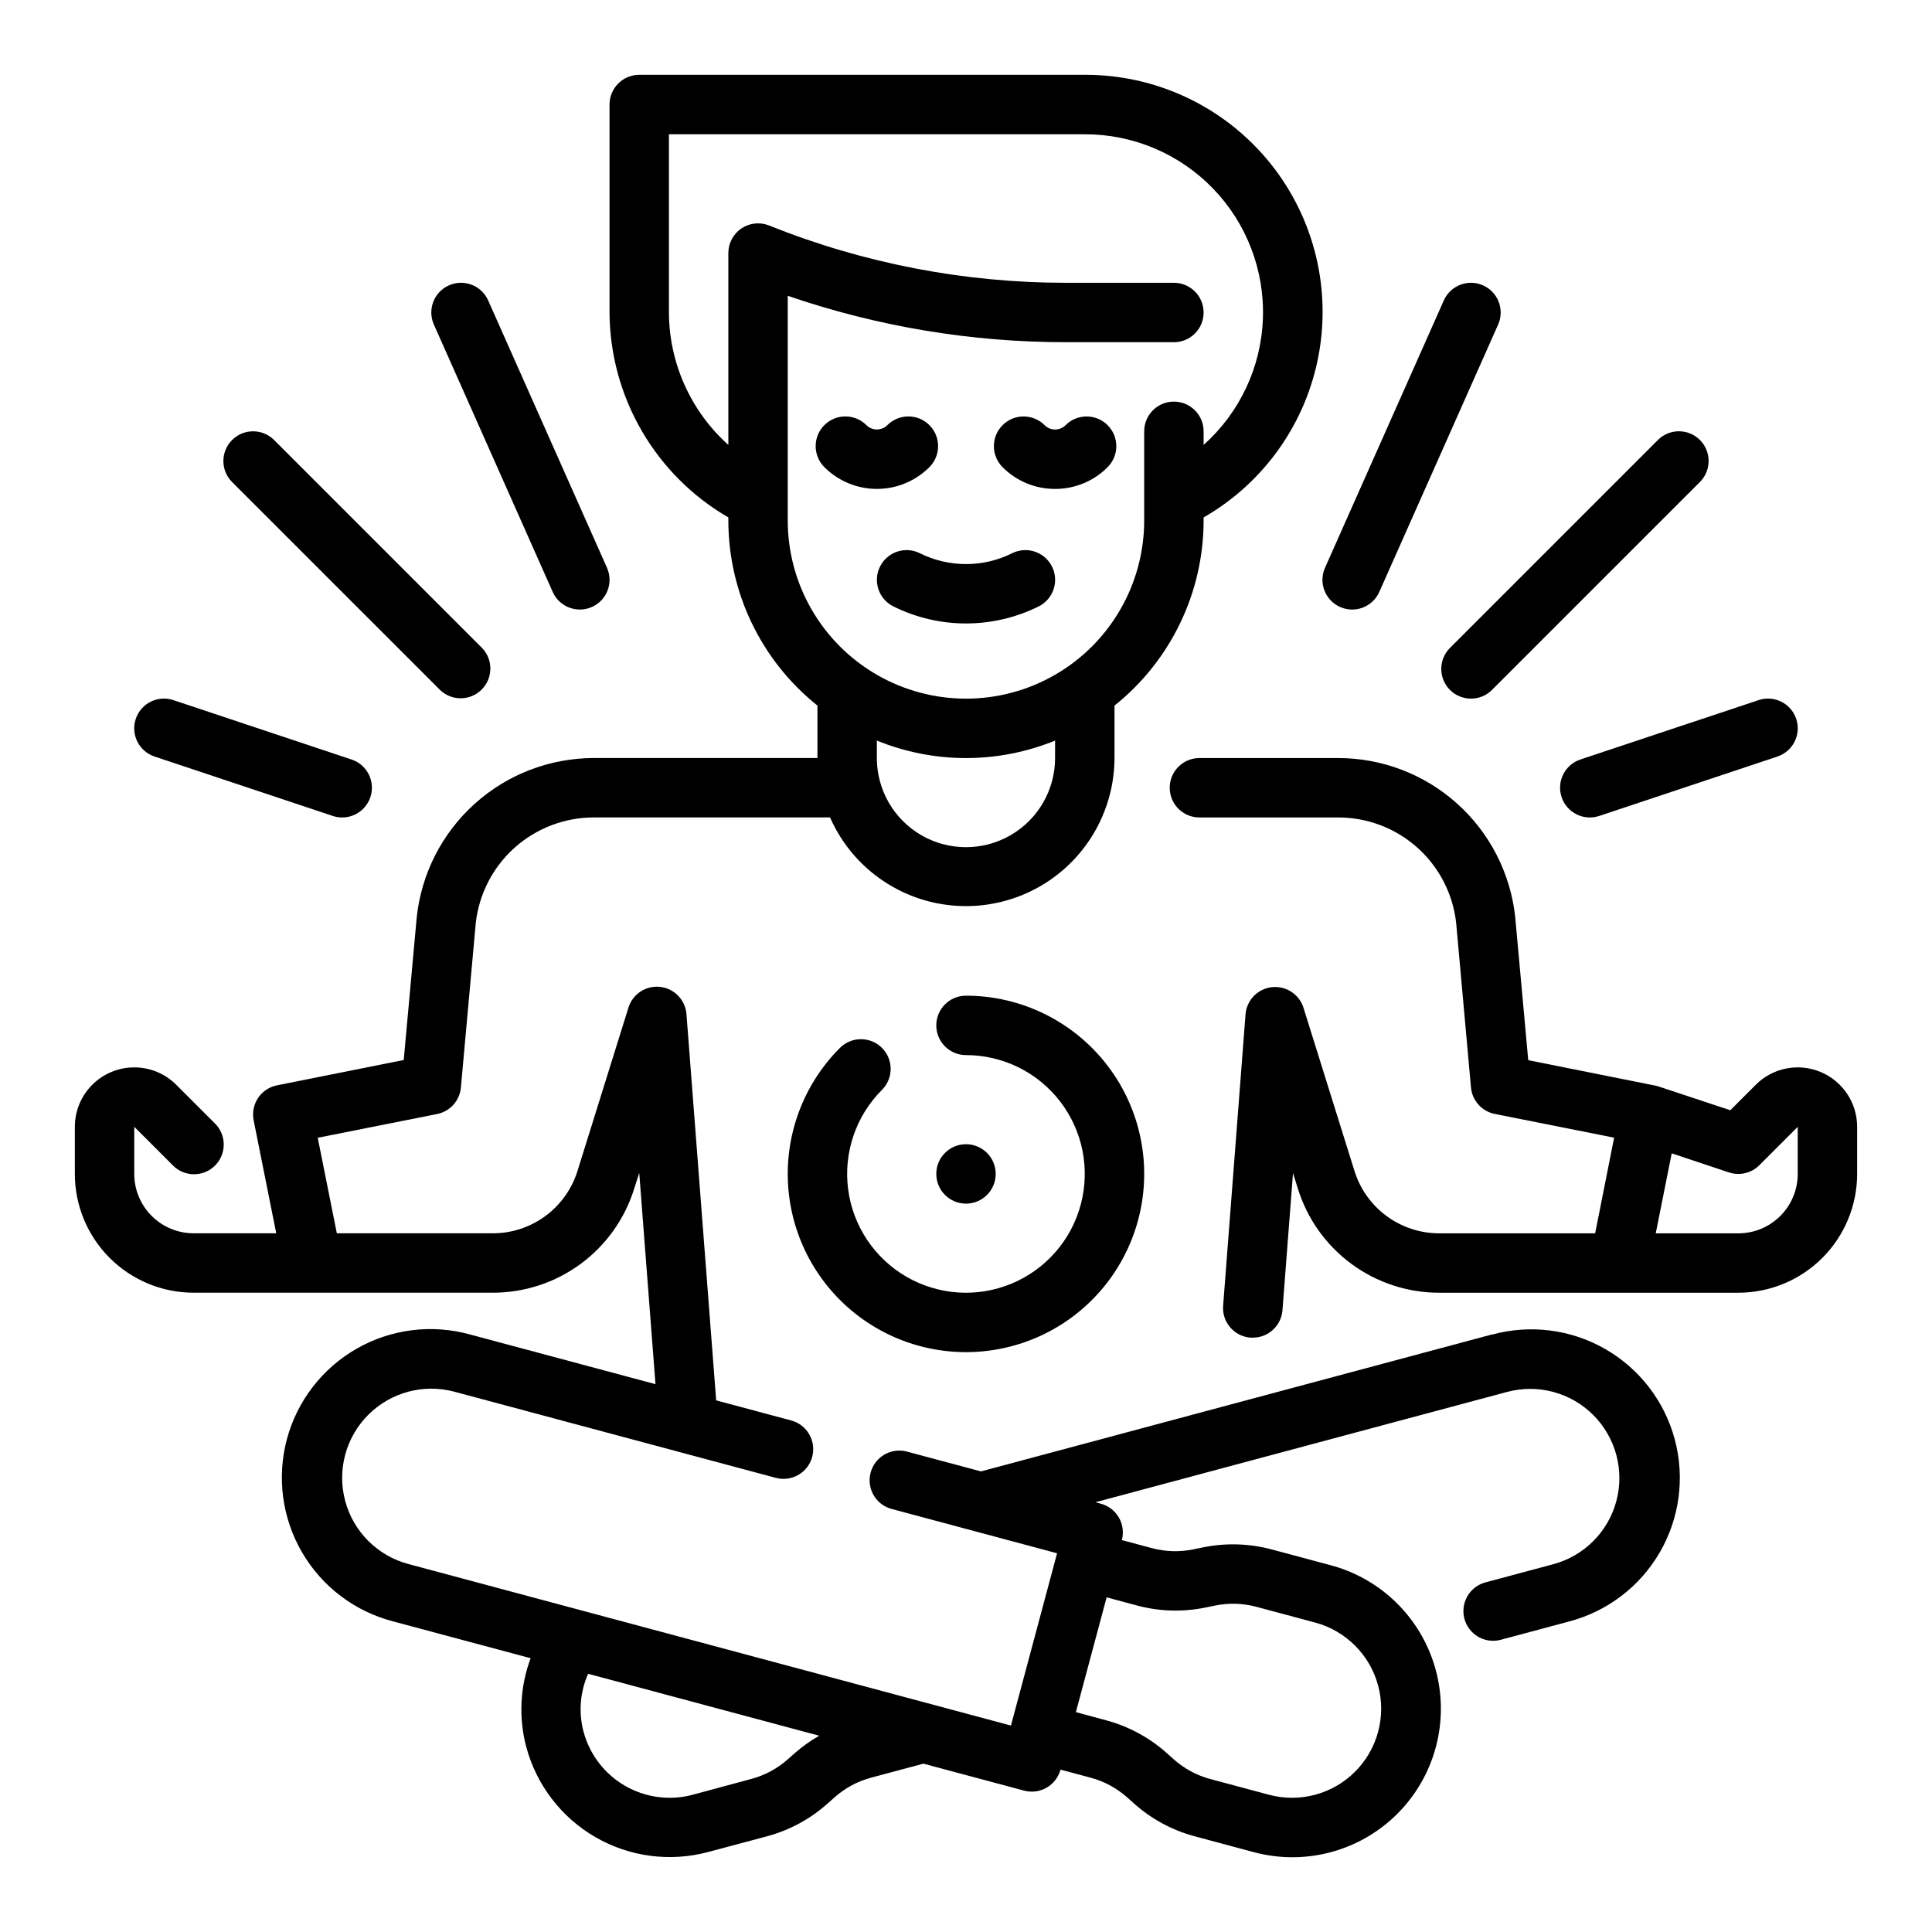 <?xml version="1.0" encoding="UTF-8"?>
<!-- Uploaded to: ICON Repo, www.svgrepo.com, Generator: ICON Repo Mixer Tools -->
<svg fill="#000000" width="800px" height="800px" version="1.1" viewBox="144 144 512 512" xmlns="http://www.w3.org/2000/svg">
 <g>
  <path d="m626.44 428.07c-2.875-1.199-6.043-1.512-9.098-0.902-3.055 0.605-5.859 2.109-8.055 4.32l-6.738 6.738-19.004-6.297v-0.004c-0.309-0.105-0.625-0.184-0.945-0.242l-33.598-6.723-3.465-38.016c-1.262-11.562-6.754-22.25-15.418-30.012-8.664-7.762-19.891-12.051-31.523-12.039h-36.738c-4.348 0-7.871 3.523-7.871 7.871s3.523 7.871 7.871 7.871h36.738c7.731-0.016 15.195 2.812 20.969 7.953s9.449 12.227 10.324 19.906l3.938 43.707c0.316 3.469 2.879 6.316 6.297 7l31.637 6.297-5.031 25.348h-41.238c-5.031 0.02-9.938-1.578-13.996-4.555-4.055-2.973-7.051-7.172-8.543-11.977l-13.508-43.219c-1.125-3.609-4.652-5.91-8.406-5.481-3.754 0.426-6.676 3.461-6.961 7.227l-5.934 77.199v0.004c-0.332 4.332 2.91 8.113 7.242 8.445h0.613c4.121 0.012 7.555-3.156 7.871-7.266l2.793-36.359 1.281 4.117h0.004c2.481 8.012 7.465 15.02 14.223 19.988 6.758 4.969 14.93 7.641 23.32 7.617h79.184c8.352 0 16.359-3.316 22.266-9.223 5.902-5.902 9.223-13.914 9.223-22.266v-12.484c0-3.113-0.926-6.16-2.656-8.75-1.73-2.586-4.188-4.606-7.066-5.797zm-6.023 27.031c0 4.176-1.656 8.18-4.609 11.133-2.953 2.953-6.957 4.613-11.133 4.613h-21.887l4.234-21.199 15.16 5.055h0.004c2.828 0.938 5.945 0.203 8.055-1.906l10.176-10.18z"/>
  <path d="m390.3 267.8c3.074-3.078 3.07-8.062-0.004-11.137-3.078-3.074-8.062-3.07-11.137 0.004-1.535 1.531-4.019 1.531-5.555 0-3.074-3.074-8.062-3.078-11.137-0.004s-3.078 8.059-0.004 11.137c3.691 3.691 8.695 5.766 13.918 5.766 5.219 0 10.227-2.074 13.918-5.766z"/>
  <path d="m423.61 273.57c5.223 0.016 10.234-2.059 13.918-5.762 3.074-3.078 3.074-8.062-0.004-11.137-3.074-3.074-8.059-3.07-11.133 0.004-1.539 1.531-4.023 1.531-5.559 0-3.074-3.074-8.059-3.078-11.137-0.004-3.074 3.074-3.074 8.059-0.004 11.137 3.684 3.703 8.695 5.777 13.918 5.762z"/>
  <path d="m377.22 294.14c-0.938 1.867-1.09 4.031-0.43 6.012 0.664 1.98 2.086 3.617 3.953 4.551 12.133 6.027 26.387 6.027 38.52 0 3.891-1.941 5.469-6.672 3.527-10.562-1.945-3.891-6.676-5.473-10.566-3.527-7.699 3.832-16.75 3.832-24.449 0-3.891-1.941-8.613-0.363-10.555 3.527z"/>
  <path d="m377.73 421.7c-3.074-3.074-8.059-3.074-11.133 0-10.383 10.379-15.348 25-13.434 39.559 1.914 14.559 10.492 27.398 23.207 34.742 12.719 7.344 28.125 8.355 41.691 2.738 13.566-5.617 23.75-17.227 27.551-31.41 3.805-14.184 0.793-29.328-8.145-40.977-8.938-11.652-22.785-18.484-37.469-18.484-4.348 0-7.875 3.523-7.875 7.871 0 4.348 3.527 7.871 7.875 7.871 9.789 0.004 19.02 4.559 24.977 12.328 5.957 7.766 7.961 17.863 5.426 27.32-2.535 9.453-9.324 17.191-18.371 20.934-9.043 3.746-19.316 3.07-27.793-1.828-8.477-4.894-14.191-13.457-15.469-23.16-1.273-9.707 2.035-19.453 8.961-26.375 3.07-3.074 3.07-8.055 0-11.129z"/>
  <path d="m407.87 455.1c0 4.348-3.523 7.875-7.871 7.875s-7.875-3.527-7.875-7.875c0-4.348 3.527-7.871 7.875-7.871s7.871 3.523 7.871 7.871"/>
  <path d="m557.84 355.25c0.66 1.98 2.078 3.621 3.949 4.555 1.867 0.934 4.027 1.09 6.008 0.43l47.23-15.742 0.004-0.004c4.129-1.375 6.363-5.836 4.992-9.965-1.375-4.129-5.836-6.363-9.969-4.992l-47.23 15.742v0.004c-1.984 0.656-3.629 2.082-4.562 3.953-0.934 1.871-1.086 4.035-0.422 6.019z"/>
  <path d="m528.26 326.84c3.074 3.074 8.055 3.074 11.129 0l55.105-55.105c3.078-3.074 3.078-8.059 0.004-11.133-3.074-3.078-8.059-3.078-11.133-0.004l-55.105 55.105v-0.004c-1.48 1.477-2.309 3.481-2.309 5.57 0 2.09 0.828 4.094 2.309 5.57z"/>
  <path d="m499.14 304.86c1.906 0.852 4.074 0.906 6.023 0.156 1.949-0.75 3.519-2.246 4.367-4.152l31.488-70.848c1.762-3.977-0.027-8.629-4-10.395-3.973-1.762-8.625 0.027-10.391 4l-31.488 70.848c-0.848 1.91-0.902 4.078-0.152 6.023 0.75 1.949 2.242 3.523 4.152 4.367z"/>
  <path d="m184.96 344.49 47.23 15.742 0.004 0.004c4.129 1.371 8.59-0.863 9.965-4.992s-0.859-8.594-4.992-9.965l-47.23-15.742v-0.004c-4.129-1.371-8.594 0.863-9.965 4.992-1.375 4.129 0.859 8.59 4.988 9.965z"/>
  <path d="m260.61 326.84c3.09 2.984 7.996 2.941 11.035-0.098 3.035-3.035 3.078-7.945 0.094-11.035l-55.105-55.105 0.004 0.004c-3.078-3.074-8.062-3.074-11.137 0.004-3.074 3.074-3.07 8.059 0.004 11.133z"/>
  <path d="m290.47 300.86c1.762 3.973 6.414 5.762 10.391 3.996 3.973-1.762 5.762-6.414 3.996-10.391l-31.488-70.848c-1.762-3.973-6.414-5.762-10.391-4-3.973 1.766-5.762 6.418-3.996 10.395z"/>
  <path d="m539.37 497.65-135.4 36.289-19.844-5.312c-4.141-0.973-8.301 1.52-9.402 5.629-1.098 4.106 1.262 8.344 5.332 9.57l44.082 11.809-12.227 45.656-159.71-42.816c-8.156-2.18-14.531-8.547-16.719-16.703s0.141-16.855 6.109-22.828c5.969-5.973 14.668-8.309 22.824-6.125l85.184 22.828c4.199 1.125 8.516-1.363 9.645-5.566 1.125-4.199-1.367-8.516-5.566-9.641l-19.883-5.328-7.871-102.34-0.004-0.004c-0.281-3.766-3.203-6.801-6.961-7.231-3.754-0.426-7.281 1.875-8.406 5.484l-13.508 43.289c-1.492 4.805-4.488 9.004-8.543 11.977-4.059 2.977-8.961 4.574-13.992 4.555h-41.242l-5.062-25.316 31.637-6.297c3.418-0.684 5.981-3.531 6.301-7l3.938-43.555h-0.004c0.852-7.711 4.516-14.84 10.297-20.016 5.781-5.172 13.27-8.031 21.027-8.027h62.574c4.883 11.094 14.609 19.32 26.359 22.297 11.75 2.973 24.215 0.371 33.789-7.059 9.578-7.43 15.199-18.859 15.234-30.98v-13.895c14.922-11.922 23.609-29.984 23.617-49.082v-0.789 0.004c16.137-9.27 27.332-25.215 30.574-43.539 3.238-18.328-1.812-37.145-13.793-51.383-11.984-14.238-29.66-22.434-48.27-22.375h-118.08c-4.348 0-7.871 3.527-7.871 7.875v55.105-0.004c0.121 22.41 12.102 43.078 31.488 54.32v0.785c0.004 19.098 8.695 37.16 23.613 49.082v13.895h-59.234c-11.652 0-22.891 4.309-31.555 12.09-8.668 7.785-14.156 18.496-15.402 30.082l-3.449 37.855-33.629 6.723c-2.047 0.418-3.844 1.629-4.992 3.371-1.152 1.742-1.566 3.871-1.148 5.918l5.984 29.914h-21.887c-4.176 0-8.18-1.66-11.133-4.613-2.949-2.953-4.609-6.957-4.609-11.133v-12.484l10.18 10.18c1.465 1.52 3.481 2.383 5.594 2.402 2.109 0.02 4.141-0.812 5.633-2.305 1.492-1.492 2.324-3.523 2.305-5.637-0.016-2.109-0.883-4.125-2.402-5.594l-10.18-10.176c-2.949-2.953-6.953-4.613-11.129-4.609-4.176 0-8.18 1.656-11.133 4.609-2.953 2.949-4.609 6.953-4.613 11.129v12.484c0 8.352 3.32 16.363 9.223 22.266 5.906 5.906 13.918 9.223 22.266 9.223h79.188c8.395 0.027 16.578-2.641 23.34-7.613 6.766-4.973 11.754-11.988 14.23-20.008l1.324-4.109 4.305 55.969-49.176-13.176c-10.113-2.797-20.922-1.434-30.027 3.773-9.105 5.211-15.758 13.844-18.473 23.977-2.715 10.137-1.27 20.934 4.012 30 5.277 9.066 13.961 15.648 24.117 18.285l36.465 9.77h-0.004c-2.816 7.527-3.223 15.75-1.156 23.52 2.703 10.082 9.297 18.68 18.336 23.902 9.039 5.219 19.781 6.633 29.863 3.934l15.59-4.164c5.898-1.582 11.348-4.516 15.922-8.562l2.047-1.812c2.746-2.43 6.019-4.191 9.559-5.148l13.934-3.731 26.68 7.148h-0.004c0.668 0.176 1.352 0.266 2.039 0.266 3.562 0 6.684-2.391 7.606-5.832l8.031 2.148c3.535 0.957 6.809 2.715 9.555 5.141l2.047 1.82c4.578 4.051 10.035 6.981 15.941 8.562l15.633 4.195c3.34 0.895 6.777 1.352 10.234 1.355 12.852 0 24.895-6.269 32.258-16.801 7.367-10.531 9.129-23.996 4.719-36.066-4.41-12.07-14.434-21.227-26.852-24.531l-15.633-4.188h-0.004c-5.91-1.574-12.109-1.762-18.105-0.543l-2.691 0.551c-3.594 0.723-7.305 0.613-10.848-0.324l-8.031-2.148h0.004c0.539-2.016 0.258-4.164-0.785-5.973-1.047-1.809-2.766-3.129-4.781-3.672l-1.434-0.387 109.11-29.238v0.004c8.156-2.184 16.859 0.152 22.824 6.125 5.969 5.973 8.297 14.676 6.109 22.828-2.188 8.156-8.559 14.523-16.715 16.707l-17.973 4.816c-3.816 1.02-6.285 4.711-5.769 8.629 0.516 3.914 3.852 6.844 7.801 6.848 0.691 0 1.379-0.09 2.047-0.27l17.973-4.816c10.152-2.637 18.836-9.219 24.117-18.285s6.723-19.863 4.008-30c-2.715-10.133-9.363-18.762-18.469-23.973-9.105-5.211-19.918-6.57-30.031-3.777zm-186.61-215.73v-59.527c23.777 8.164 48.746 12.316 73.887 12.297h28.449c4.348 0 7.875-3.527 7.875-7.875s-3.527-7.871-7.875-7.871h-28.449c-27.004 0.023-53.766-5.129-78.828-15.184-2.43-0.973-5.18-0.68-7.344 0.789-2.164 1.465-3.461 3.91-3.457 6.523v50.836c-9.973-8.945-15.695-21.695-15.746-35.094v-47.23h110.21c12.82-0.023 25.102 5.18 34.008 14.406 8.906 9.227 13.668 21.68 13.191 34.496-0.473 12.812-6.148 24.883-15.711 33.422v-3.606c0-4.348-3.527-7.871-7.875-7.871-4.348 0-7.871 3.523-7.871 7.871v23.617c0 16.875-9.004 32.469-23.617 40.906-14.613 8.434-32.617 8.434-47.23 0-14.613-8.438-23.617-24.031-23.617-40.906zm47.23 62.977h0.004c8.098-0.004 16.117-1.578 23.613-4.637v4.637c0 8.438-4.5 16.234-11.809 20.453-7.305 4.219-16.309 4.219-23.613 0-7.309-4.219-11.809-12.016-11.809-20.453v-4.637c7.496 3.059 15.52 4.633 23.617 4.637zm-45.207 263.56-2.047 1.812c-2.742 2.43-6.016 4.195-9.555 5.148l-15.613 4.211c-6.047 1.621-12.496 0.77-17.918-2.363-5.426-3.133-9.383-8.293-11.004-14.344-1.359-5.106-0.93-10.52 1.215-15.348l61.254 16.414-0.004-0.004c-2.25 1.277-4.371 2.777-6.328 4.473zm108.58-38.422 2.684-0.551c3.594-0.73 7.309-0.621 10.848 0.32l15.625 4.188h0.004c8.152 2.188 14.516 8.555 16.699 16.707 2.184 8.152-0.148 16.852-6.113 22.816-5.969 5.969-14.668 8.297-22.82 6.113l-15.625-4.188c-3.547-0.961-6.82-2.731-9.566-5.164l-2.047-1.828c-4.578-4.047-10.031-6.973-15.934-8.555l-7.996-2.16 8.148-30.418 8.023 2.148-0.004 0.004c5.902 1.586 12.09 1.781 18.074 0.566z"/>
 </g>
</svg>